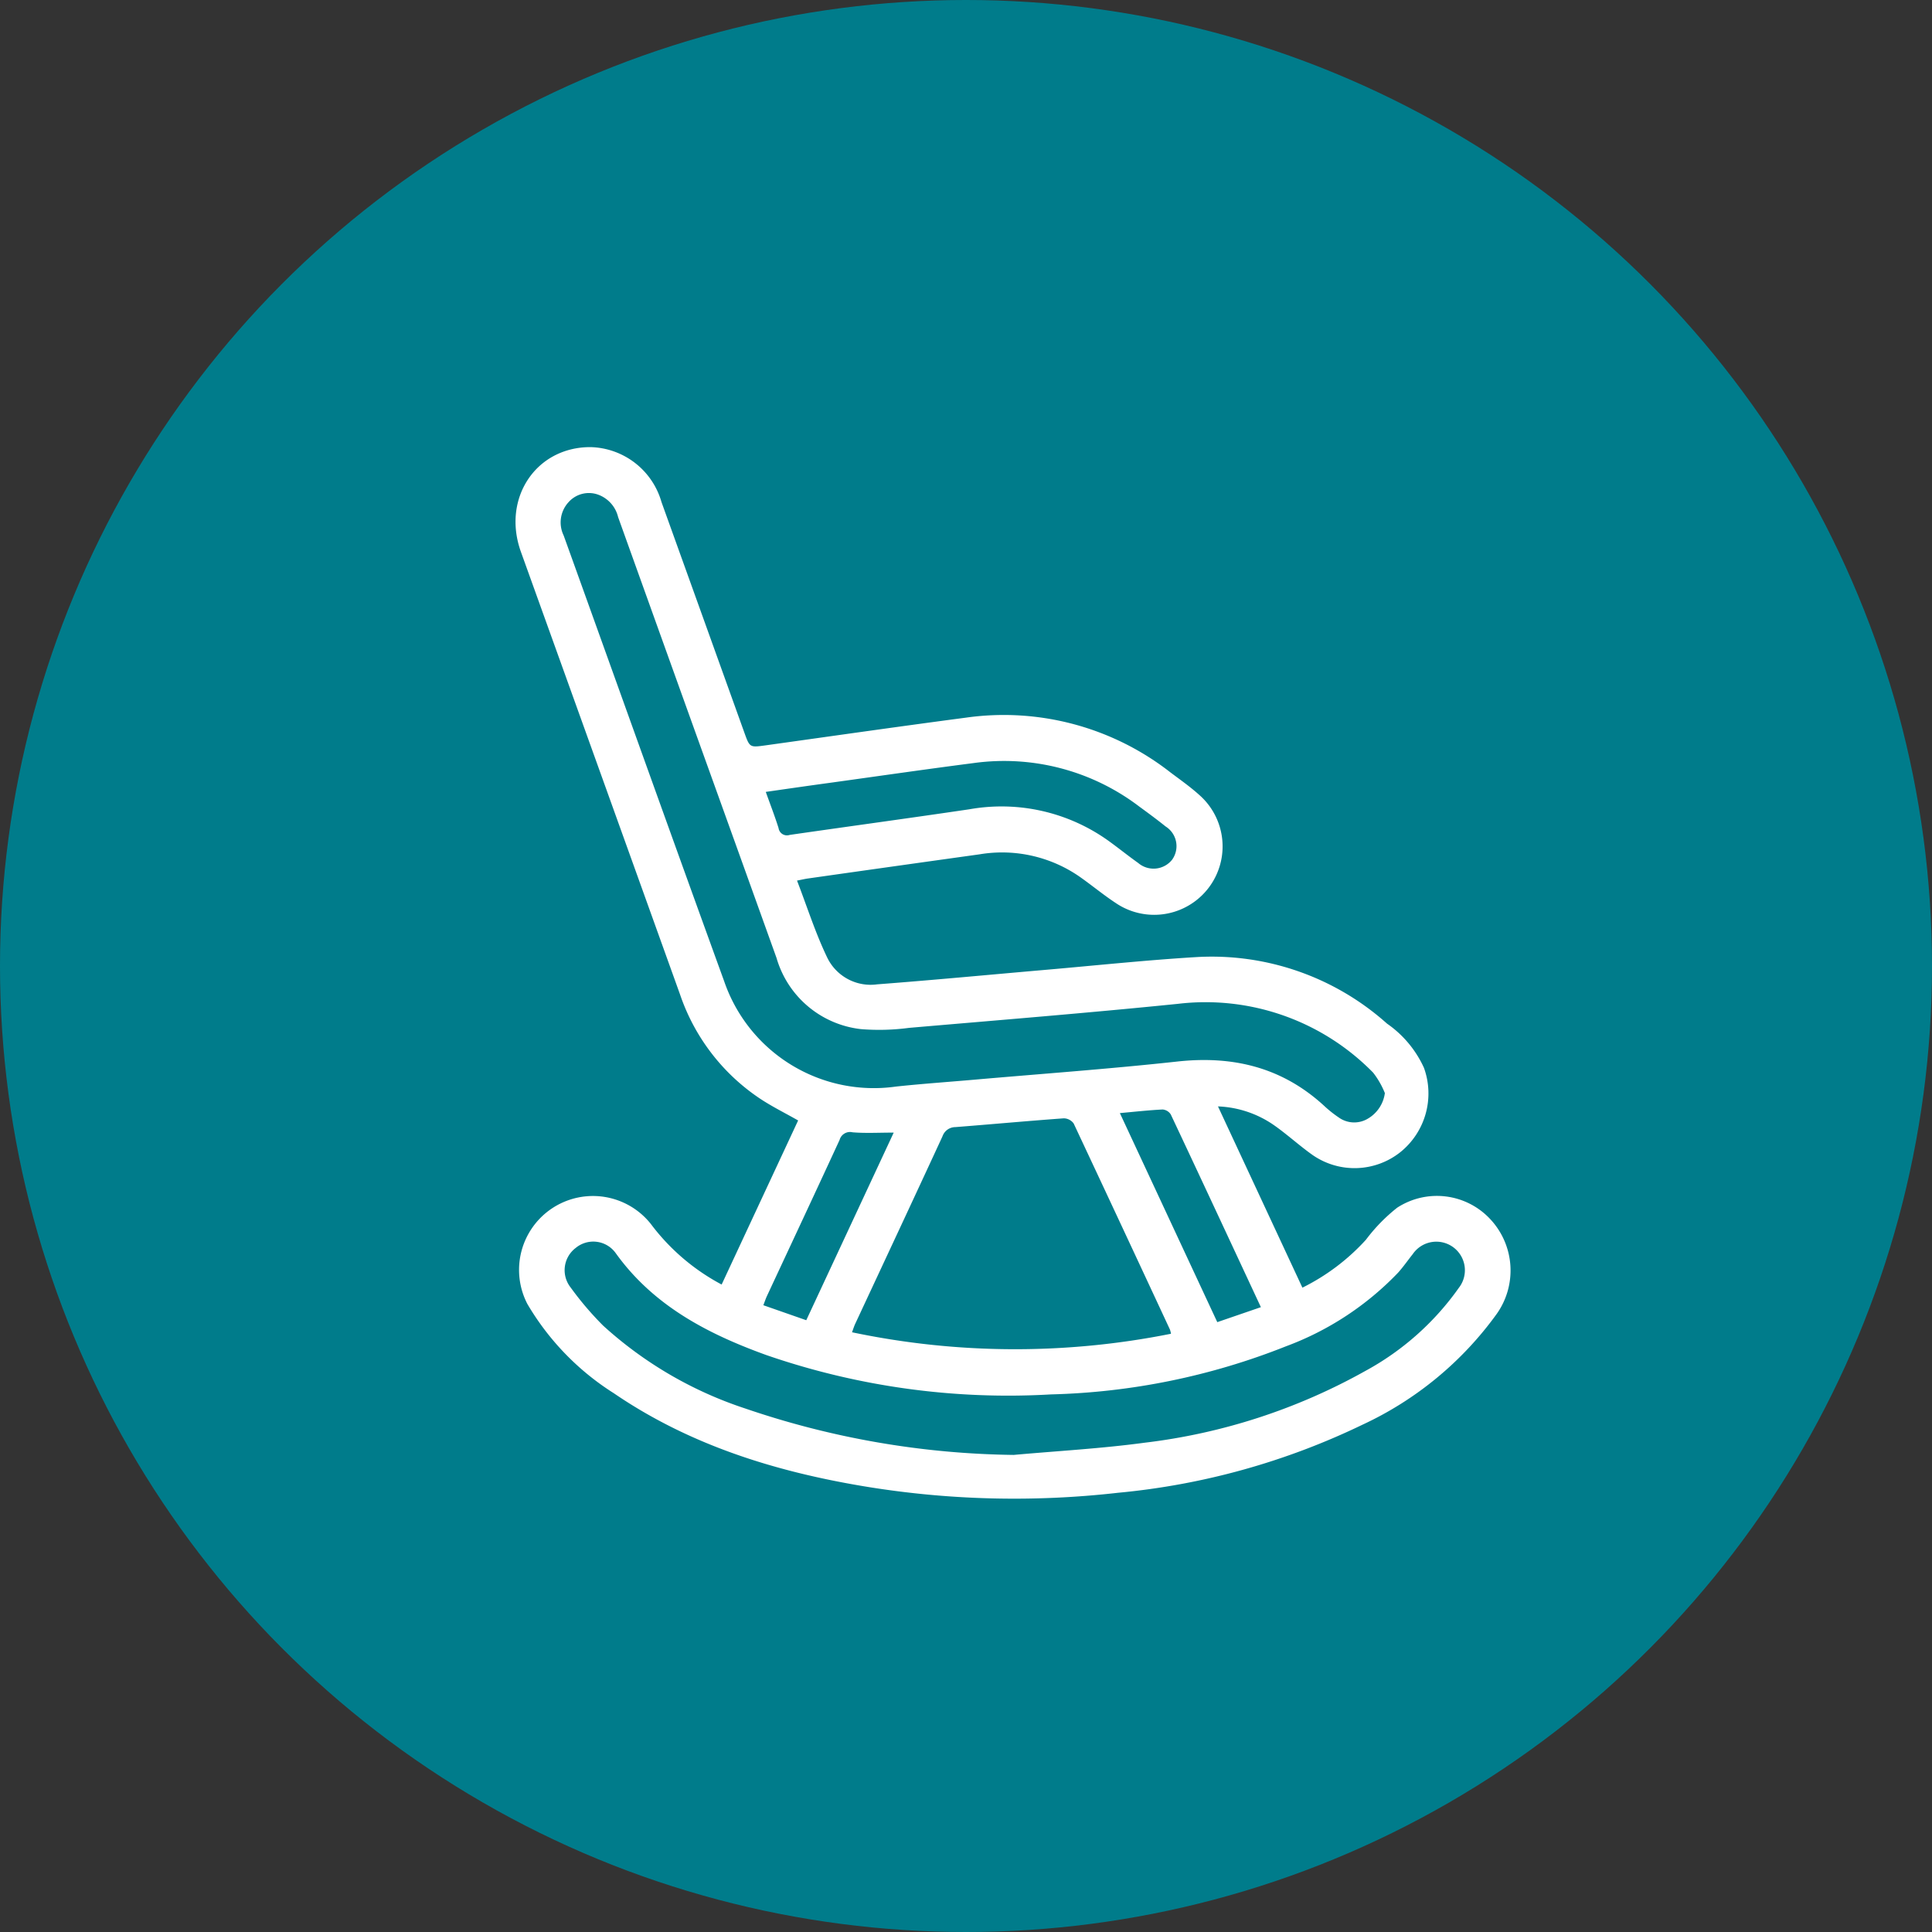 <svg xmlns="http://www.w3.org/2000/svg" width="152.778" height="152.778" viewBox="0 0 152.778 152.778">
  <rect x="0" y="0" width="152.778" height="152.778" fill="#333333" stroke="none"/>
  <g id="Group_109" data-name="Group 109" transform="translate(-357.281 -1578.376)">
    <circle id="Ellipse_107" data-name="Ellipse 107" cx="76.389" cy="76.389" r="76.389" transform="translate(357.281 1578.376)" fill="#007c8b"/>
    <g id="Group_85" data-name="Group 85" transform="translate(-3998.641 -280.602)">
      <path id="Path_167" data-name="Path 167" d="M4412.988,1960.556l6.048-12.975c-1.064-.606-2.129-1.128-3.1-1.784a16.14,16.14,0,0,1-6.237-8.177q-6.289-17.505-12.586-35.008c-1.514-4.222,1.186-8.276,5.483-8.277a5.988,5.988,0,0,1,5.638,4.353q3.279,9.114,6.552,18.229c.426,1.185.425,1.173,1.691,1,5.276-.736,10.549-1.493,15.83-2.189a21.384,21.384,0,0,1,16.173,4.332c.778.584,1.58,1.147,2.3,1.8a5.411,5.411,0,0,1-6.627,8.527c-.947-.624-1.827-1.35-2.753-2.008a10.753,10.753,0,0,0-8.015-1.843q-6.787.946-13.574,1.911c-.237.033-.471.09-.862.166.806,2.093,1.464,4.179,2.407,6.127a3.81,3.81,0,0,0,3.935,2.077c4.451-.339,8.894-.763,13.341-1.149,3.935-.342,7.865-.76,11.807-1a20.783,20.783,0,0,1,15.163,5.254,8.56,8.56,0,0,1,2.924,3.5,5.96,5.96,0,0,1-1.858,6.658,5.821,5.821,0,0,1-6.957.228c-1.036-.734-1.977-1.6-3.015-2.332a8.31,8.31,0,0,0-4.459-1.506l6.676,14.333a16.944,16.944,0,0,0,5.024-3.789,13.671,13.671,0,0,1,2.469-2.533,5.761,5.761,0,0,1,7.343.884,5.939,5.939,0,0,1,.515,7.535,27.185,27.185,0,0,1-10.588,8.735,56.525,56.525,0,0,1-19.342,5.388,72.569,72.569,0,0,1-20.137-.52c-7.049-1.18-13.777-3.279-19.745-7.358a20.816,20.816,0,0,1-6.825-7.049,5.844,5.844,0,0,1,9.769-6.321A16.86,16.86,0,0,0,4412.988,1960.556Zm52.446-15.138a6.669,6.669,0,0,0-.927-1.617,18.541,18.541,0,0,0-15.438-5.442c-7.078.718-14.171,1.288-21.26,1.9a17.909,17.909,0,0,1-3.8.1,7.865,7.865,0,0,1-6.681-5.629q-3.246-9.04-6.5-18.077-3.015-8.391-6.026-16.782a2.51,2.51,0,0,0-1.614-1.789,2.151,2.151,0,0,0-2.3.6,2.361,2.361,0,0,0-.392,2.643c4.229,11.744,8.426,23.5,12.686,35.232a12.512,12.512,0,0,0,13.6,8.343c2.043-.219,4.1-.36,6.144-.539,5.363-.47,10.735-.853,16.086-1.439,4.424-.485,8.317.463,11.63,3.511a9.272,9.272,0,0,0,1.141.909,2.1,2.1,0,0,0,2.3.1A2.761,2.761,0,0,0,4465.434,1945.418Zm-29.352,28.611c3.445-.311,6.908-.5,10.333-.962a47.122,47.122,0,0,0,17.47-5.675,21.757,21.757,0,0,0,7.4-6.577,2.259,2.259,0,1,0-3.647-2.663c-.387.486-.742,1-1.156,1.463a23.659,23.659,0,0,1-8.876,5.829,53.876,53.876,0,0,1-18.575,3.8,58.534,58.534,0,0,1-22.518-3.114c-4.632-1.674-8.92-3.9-11.9-8.055a2.18,2.18,0,0,0-3.171-.409,2.206,2.206,0,0,0-.4,3.117,25.014,25.014,0,0,0,2.571,3.019,31.124,31.124,0,0,0,11.27,6.566A67.99,67.99,0,0,0,4436.082,1974.029Zm12.439-9.581a2.2,2.2,0,0,0-.084-.334q-3.792-8.153-7.611-16.293a.984.984,0,0,0-.789-.408c-2.857.207-5.711.471-8.567.694a1.081,1.081,0,0,0-1.02.732c-2.286,4.952-4.6,9.891-6.905,14.835-.087.186-.146.386-.247.657A62.725,62.725,0,0,0,4448.521,1964.448Zm-32.044-42.852c.368,1.031.72,1.937,1.011,2.863a.67.67,0,0,0,.877.543c4.735-.684,9.475-1.327,14.208-2.027a14.518,14.518,0,0,1,11.075,2.543c.766.555,1.5,1.148,2.277,1.7a1.874,1.874,0,0,0,2.681-.251,1.836,1.836,0,0,0-.513-2.636c-.673-.542-1.371-1.055-2.07-1.565a17.643,17.643,0,0,0-13.067-3.452c-3.807.491-7.6,1.041-11.407,1.568C4419.893,1921.107,4418.239,1921.346,4416.477,1921.6Zm28,25.4c2.6,5.577,5.145,11.042,7.705,16.534l3.448-1.184c-2.41-5.168-4.755-10.209-7.125-15.239a.844.844,0,0,0-.647-.393C4446.778,1946.767,4445.7,1946.888,4444.474,1947Zm-17.882,1.546c-1.207,0-2.238.061-3.257-.024a.854.854,0,0,0-1.022.6c-1.9,4.121-3.826,8.228-5.743,12.34-.1.212-.171.436-.287.734l3.394,1.186Z" fill="#fff"/>
    </g>
  </g>
</svg>
